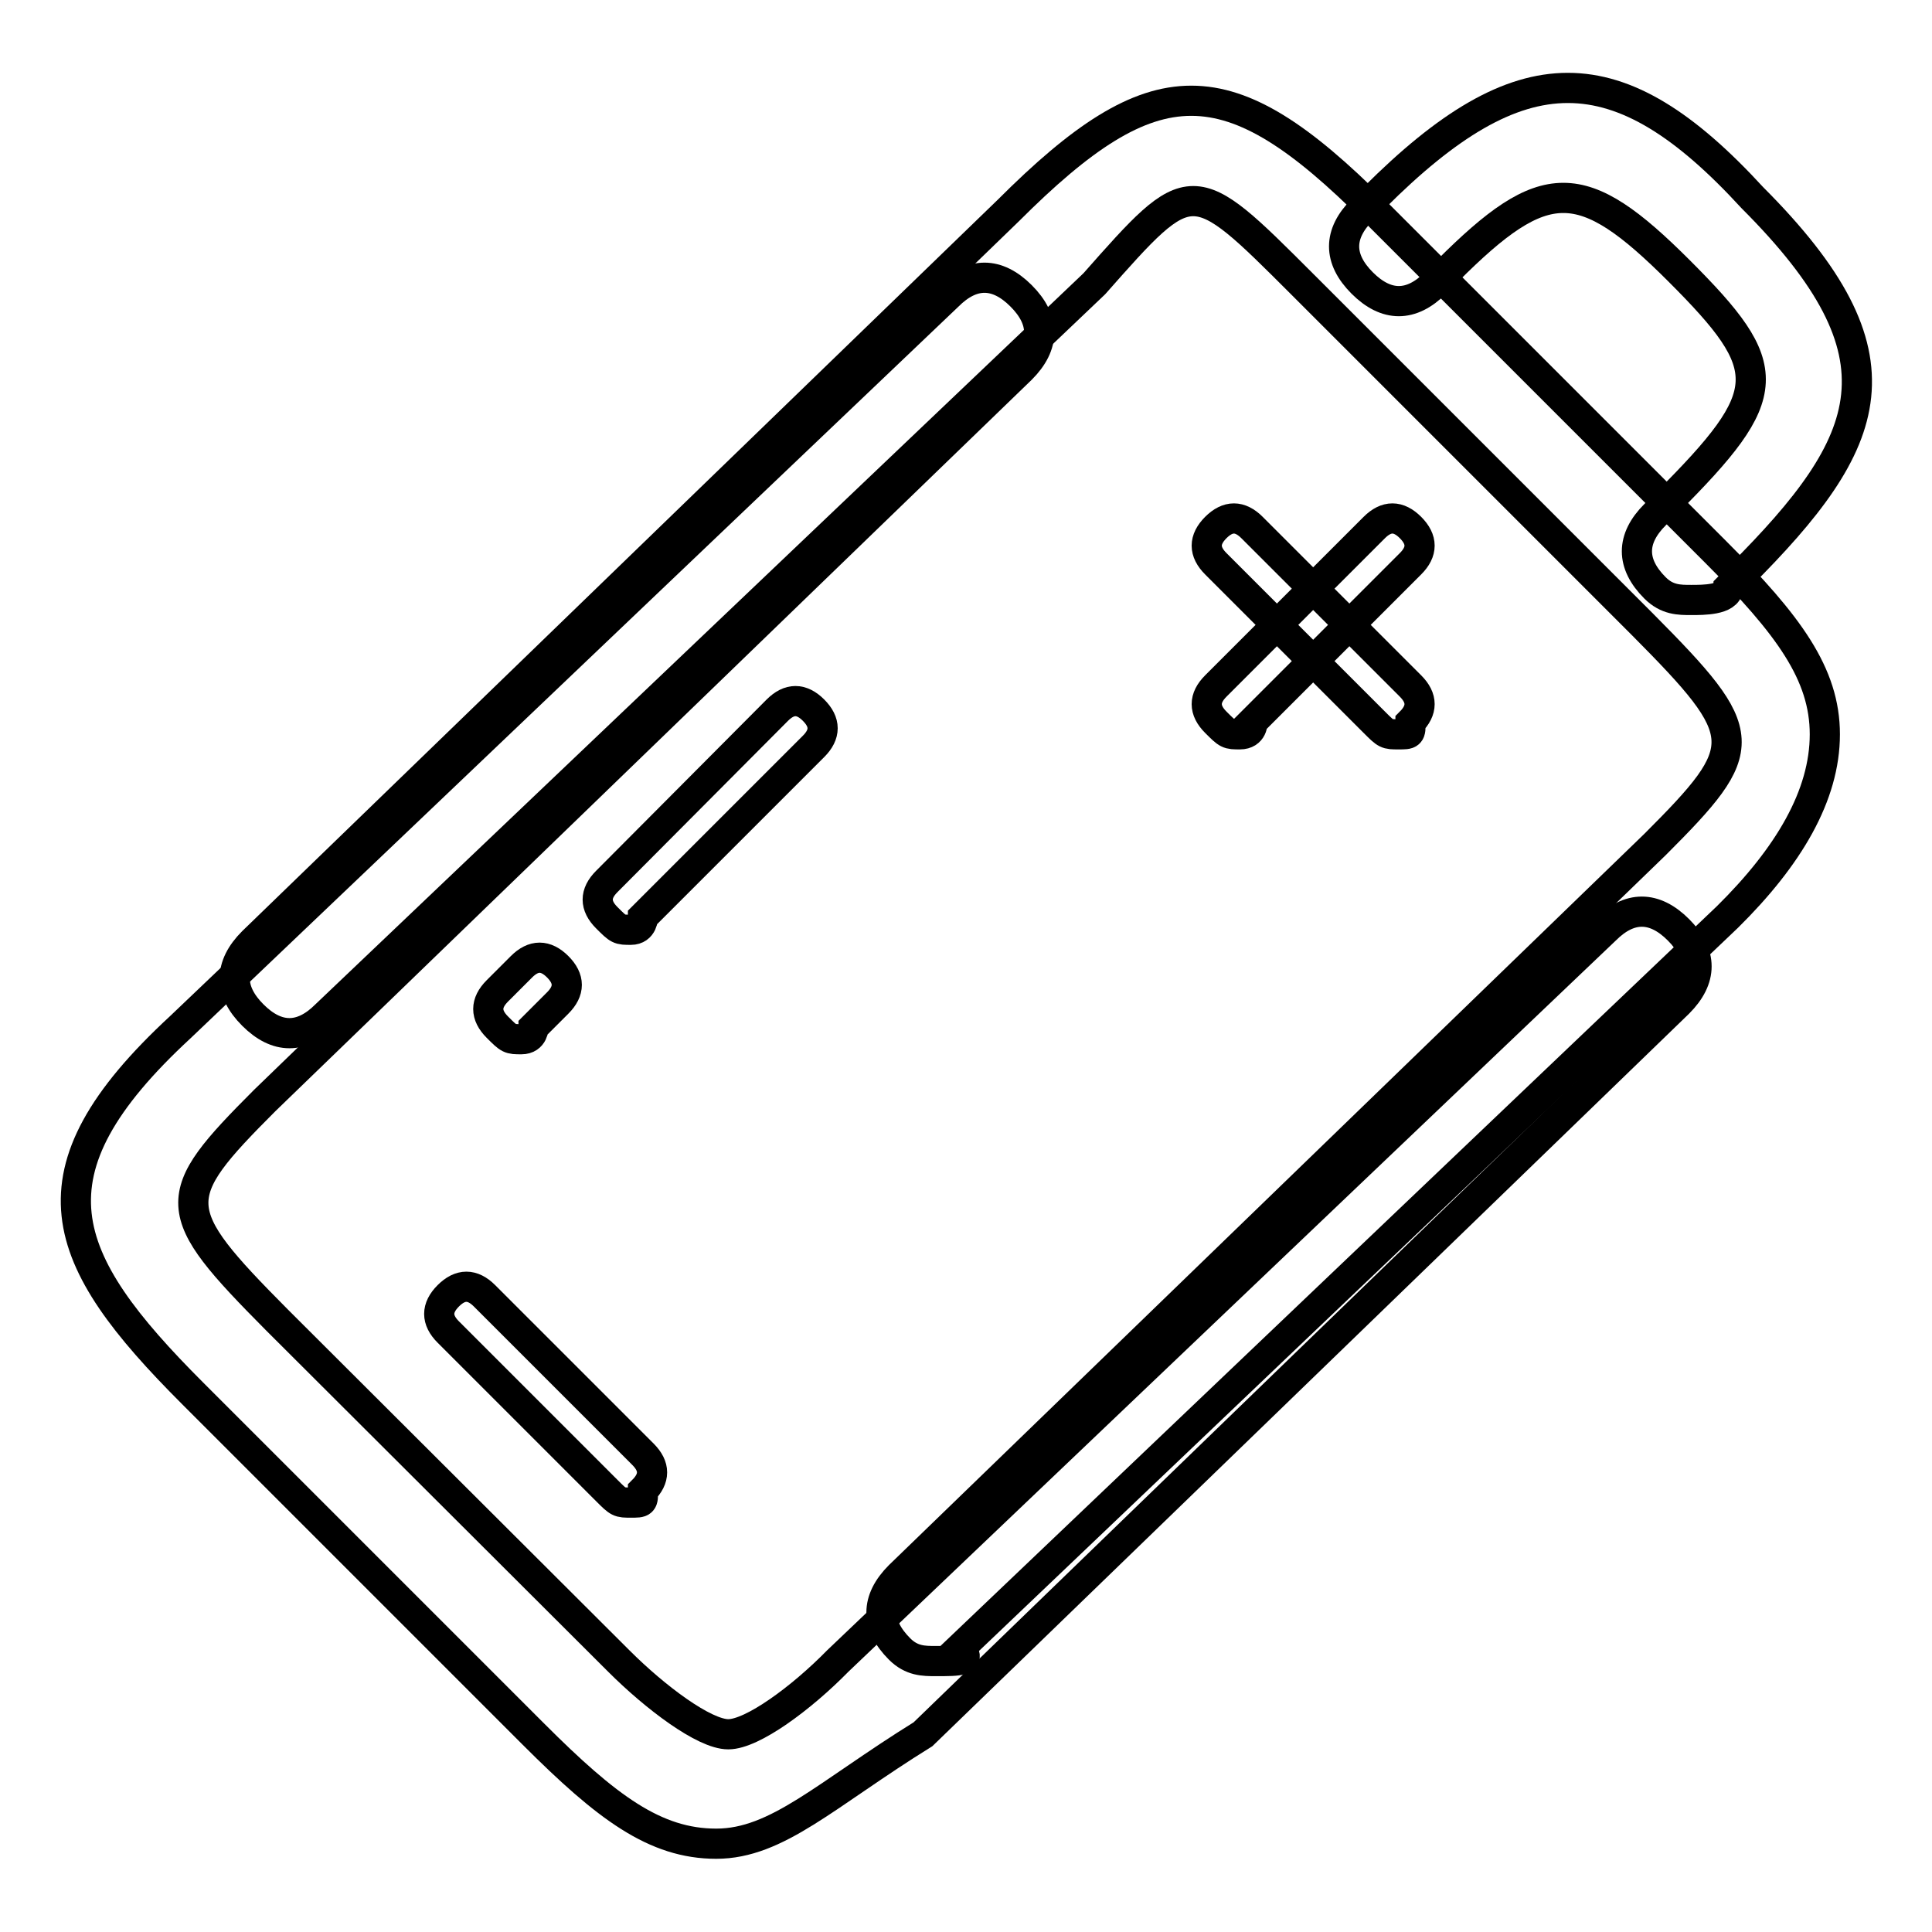 <?xml version="1.0" encoding="utf-8"?>
<!-- Svg Vector Icons : http://www.onlinewebfonts.com/icon -->
<!DOCTYPE svg PUBLIC "-//W3C//DTD SVG 1.1//EN" "http://www.w3.org/Graphics/SVG/1.1/DTD/svg11.dtd">
<svg version="1.1" xmlns="http://www.w3.org/2000/svg" xmlns:xlink="http://www.w3.org/1999/xlink" x="0px" y="0px" viewBox="0 0 256 256" enable-background="new 0 0 256 256" xml:space="preserve">
<g> <path stroke-width="4" fill-opacity="0" stroke="#000000"  d="M94.9,244.3c-8.1,0-14.5-4.8-24.2-14.5l-45.2-45.2c-17.8-17.8-22.6-29.1-1.6-48.5l101.7-96.9 c3.2-3.2,6.5-3.2,9.7,0c3.2,3.2,3.2,6.5,0,9.7L35.1,145.8c-12.9,12.9-12.9,14.5,1.6,29.1L82,220.1c4.8,4.8,11.3,9.7,14.5,9.7 s9.7-4.8,14.5-9.7l101.7-96.9c3.2-3.2,6.5-3.2,9.7,0c3.2,3.2,3.2,6.5,0,9.7l-100.1,96.9C109.4,237.8,103,244.3,94.9,244.3 L94.9,244.3z"/> <path stroke-width="4" fill-opacity="0" stroke="#000000"  d="M124,220.1c-1.6,0-3.2,0-4.8-1.6c-3.2-3.2-3.2-6.5,0-9.7l100.1-96.9c12.9-12.9,12.9-14.5-1.6-29.1 l-45.2-45.2C157.9,23,157.9,23,145,37.6L43.2,134.5c-3.2,3.2-6.5,3.2-9.7,0c-3.2-3.2-3.2-6.5,0-9.7l100.1-96.9 c19.4-19.4,29.1-19.4,48.5,0l45.2,45.2c9.7,9.7,14.5,16.2,14.5,24.2c0,8.1-4.8,16.2-12.9,24.2l-101.7,96.9 C128.8,220.1,127.2,220.1,124,220.1L124,220.1z"/> <path stroke-width="4" fill-opacity="0" stroke="#000000"  d="M224.1,79.5c-1.6,0-3.2,0-4.8-1.6c-3.2-3.2-3.2-6.5,0-9.7l1.6-1.6c14.5-14.5,14.5-17.8,1.6-30.7 c-12.9-12.9-17.8-12.9-30.7,0l-1.6,1.6c-3.2,3.2-6.5,3.2-9.7,0c-3.2-3.2-3.2-6.5,0-9.7l1.6-1.6c19.4-19.4,32.3-19.4,50.1,0 c21,21,16.2,32.3-1.6,50.1l-1.6,1.6C228.9,79.5,225.7,79.5,224.1,79.5L224.1,79.5z M69.1,137.7c-1.6,0-1.6,0-3.2-1.6 c-1.6-1.6-1.6-3.2,0-4.8l3.2-3.2c1.6-1.6,3.2-1.6,4.8,0c1.6,1.6,1.6,3.2,0,4.8l-3.2,3.2C70.7,136.1,70.7,137.7,69.1,137.7z  M83.6,123.2c-1.6,0-1.6,0-3.2-1.6c-1.6-1.6-1.6-3.2,0-4.8L103,94.1c1.6-1.6,3.2-1.6,4.8,0c1.6,1.6,1.6,3.2,0,4.8l-22.6,22.6 C85.2,121.5,85.2,123.2,83.6,123.2z M164.3,97.3c-1.6,0-1.6,0-3.2-1.6c-1.6-1.6-1.6-3.2,0-4.8l21-21c1.6-1.6,3.2-1.6,4.8,0 c1.6,1.6,1.6,3.2,0,4.8l-21,21C166,95.7,166,97.3,164.3,97.3z"/> <path stroke-width="4" fill-opacity="0" stroke="#000000"  d="M185.3,97.3c-1.6,0-1.6,0-3.2-1.6l-21-21c-1.6-1.6-1.6-3.2,0-4.8c1.6-1.6,3.2-1.6,4.8,0l21,21 c1.6,1.6,1.6,3.2,0,4.8C186.9,97.3,186.9,97.3,185.3,97.3z M83.6,199.1c-1.6,0-1.6,0-3.2-1.6l-21-21c-1.6-1.6-1.6-3.2,0-4.8 c1.6-1.6,3.2-1.6,4.8,0l21,21c1.6,1.6,1.6,3.2,0,4.8C85.2,199.1,85.2,199.1,83.6,199.1z"/></g>
</svg>